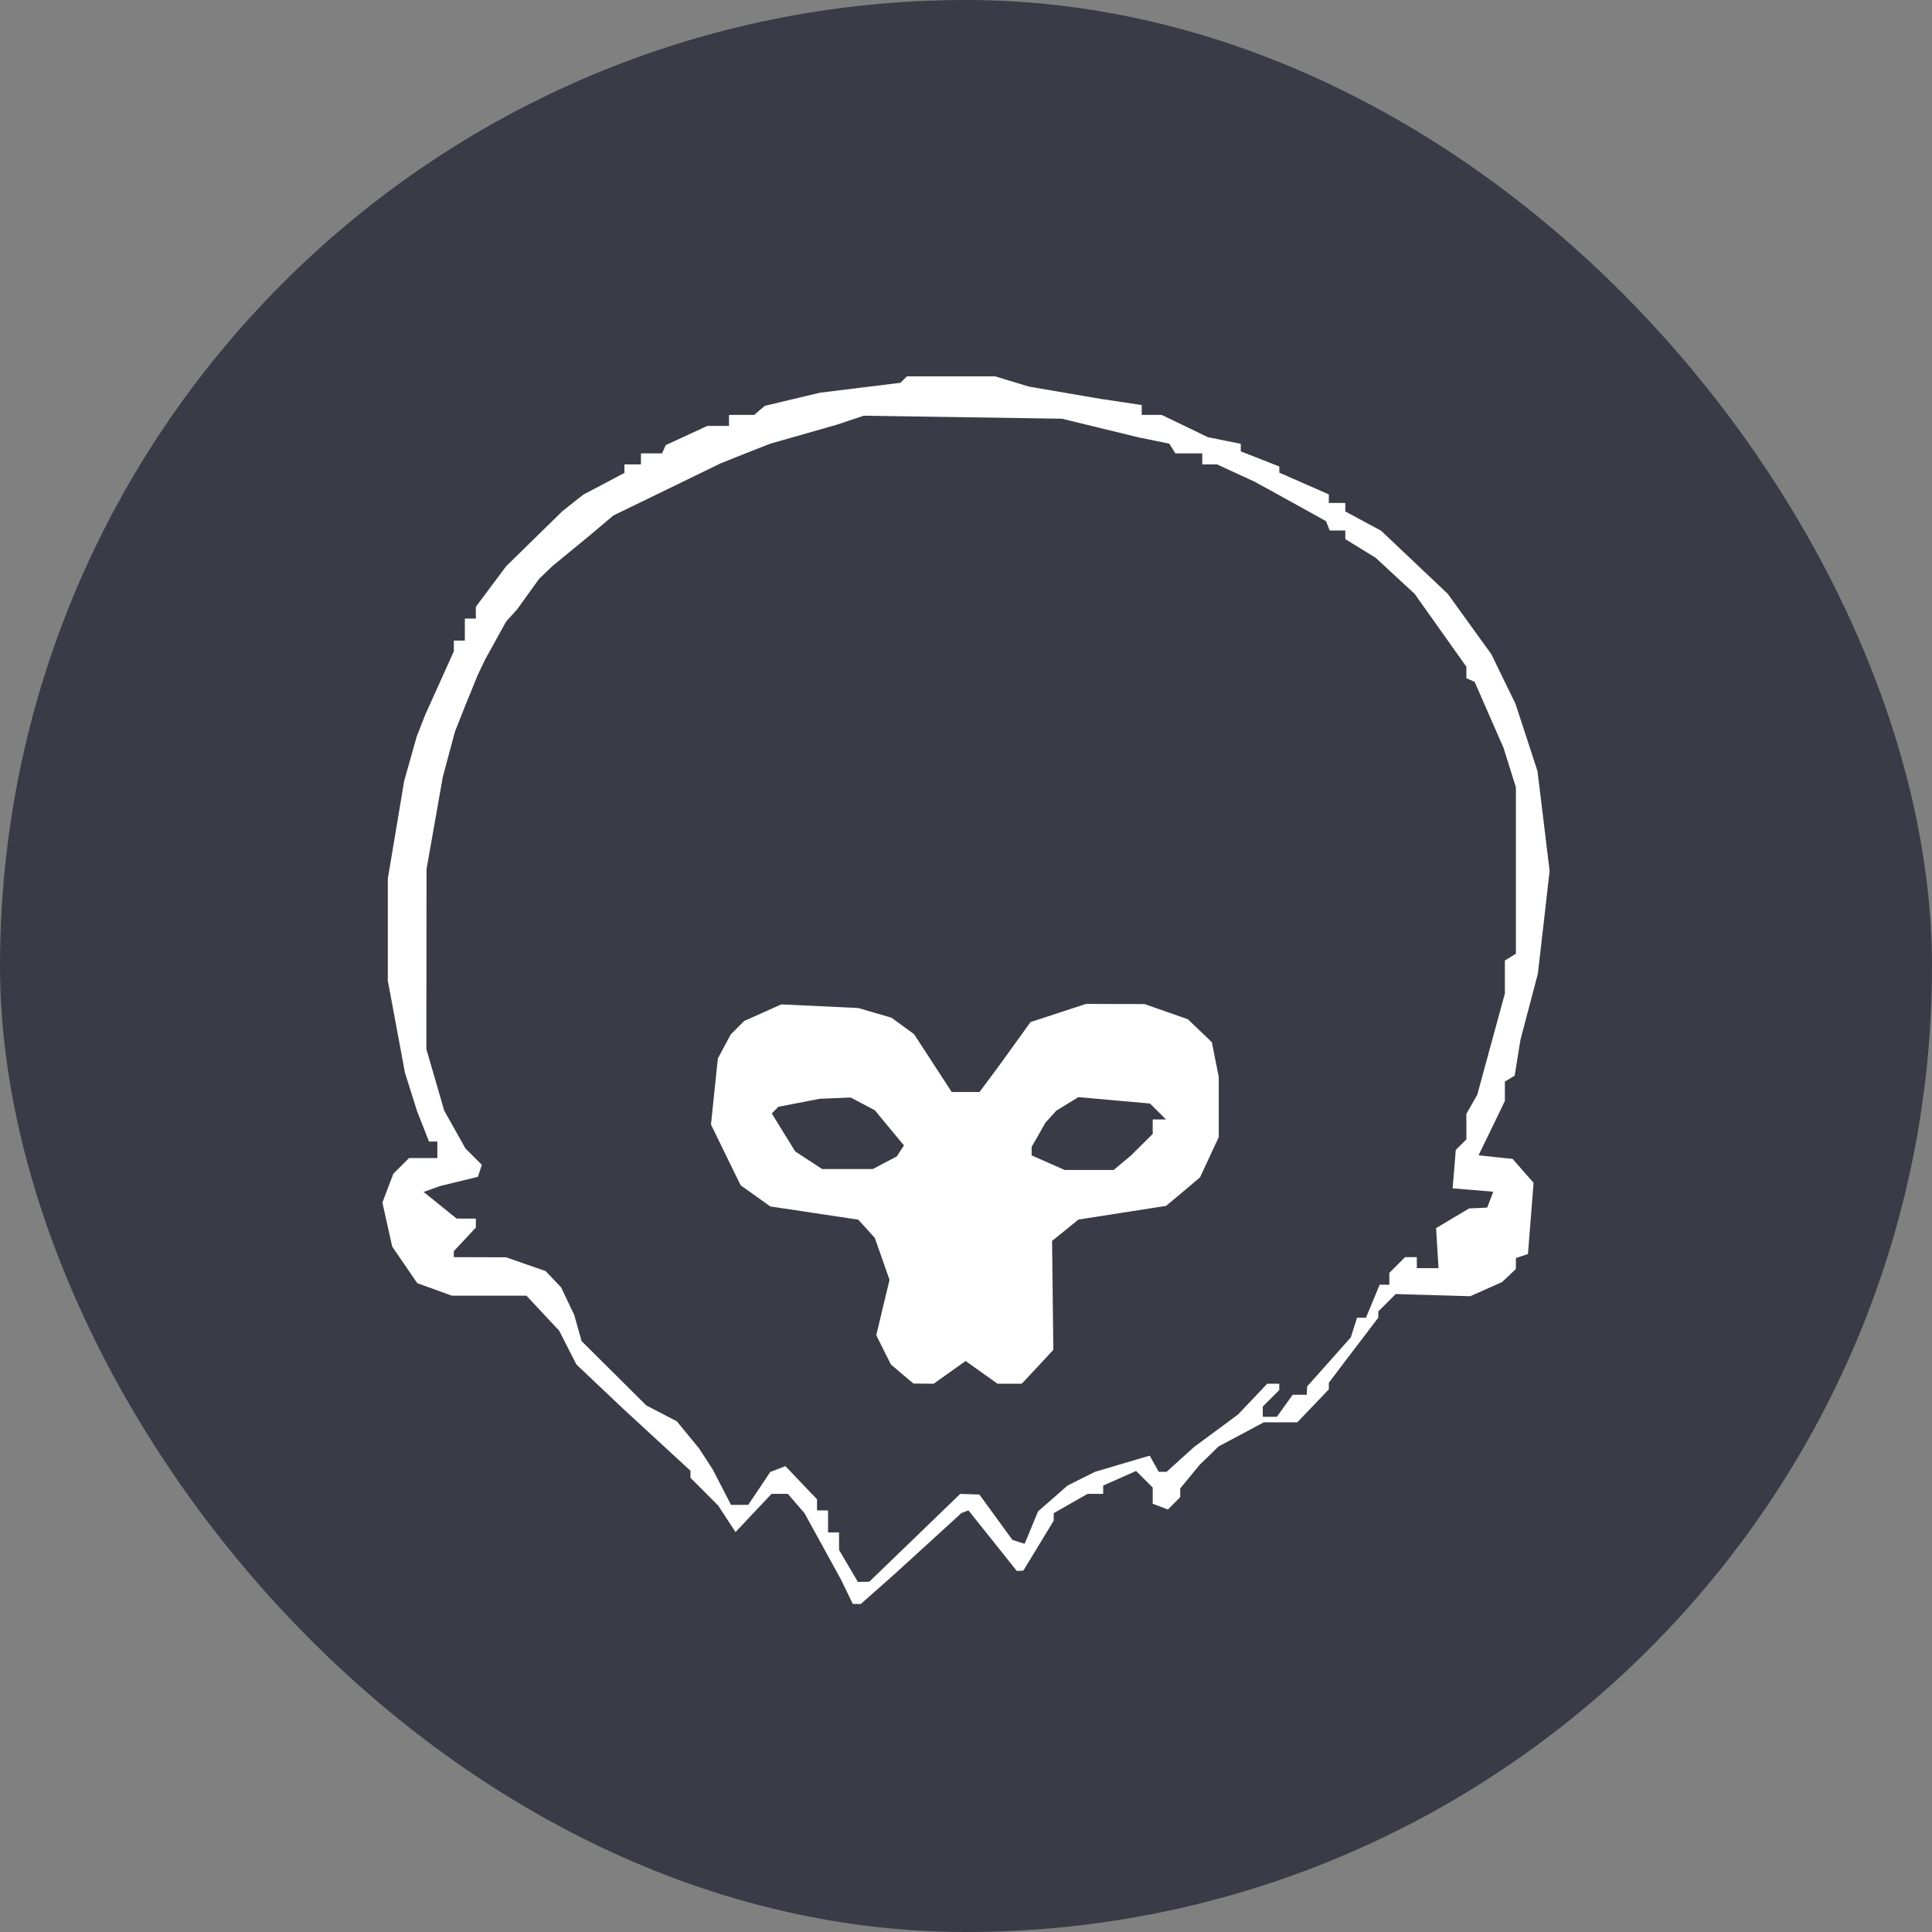 <?xml version="1.0" encoding="UTF-8"?> <svg xmlns="http://www.w3.org/2000/svg" width="40" height="40" viewBox="0 0 40 40" fill="none"><rect x="0" y="0" width="40" height="40" fill="#808080" stroke="none"/><rect width="40" height="40" rx="20" fill="#3B3B47"></rect><path fill-rule="evenodd" clip-rule="evenodd" d="M18.71 7.858L18.644 7.925L17.808 8.028L16.973 8.131L16.403 8.267L15.834 8.403L15.725 8.496L15.617 8.59H15.355H15.093V8.704V8.818H14.869H14.645L14.214 9.017L13.783 9.216L13.745 9.302L13.707 9.387H13.489H13.27V9.501V9.615H13.099H12.928V9.703V9.791L12.502 10.017L12.075 10.242L11.859 10.413L11.643 10.584L11.061 11.154L10.479 11.724L10.165 12.144L9.852 12.564V12.685V12.807H9.738H9.624V13.035V13.263H9.51H9.396V13.373V13.484L9.1 14.143L8.803 14.801L8.714 15.029L8.625 15.257L8.497 15.713L8.368 16.169L8.199 17.181L8.029 18.193V19.249V20.304L8.207 21.257L8.384 22.21L8.51 22.609L8.636 23.008L8.759 23.321L8.882 23.634H8.968H9.055V23.805V23.976H8.762H8.469L8.306 24.139L8.144 24.301L8.03 24.6L7.917 24.899L8.019 25.355L8.121 25.811L8.38 26.189L8.639 26.567L8.997 26.696L9.356 26.826H10.128H10.9L11.238 27.188L11.576 27.55L11.755 27.9L11.934 28.25L12.415 28.706L12.897 29.162L13.596 29.806L14.296 30.451V30.524V30.597L14.583 30.884L14.87 31.172L15.049 31.446L15.229 31.72L15.601 31.324L15.974 30.929H16.143H16.311L16.483 31.128L16.656 31.328L17.032 32.012L17.408 32.696L17.532 32.951L17.656 33.207L17.74 33.208L17.823 33.208L18.177 32.895L18.531 32.581L19.217 31.955L19.903 31.328L19.977 31.299L20.051 31.27L20.551 31.897L21.052 32.525L21.12 32.521L21.188 32.517L21.502 32.001L21.815 31.485L21.816 31.406L21.816 31.328L22.167 31.128L22.517 30.929H22.679H22.84V30.843V30.757L23.181 30.606L23.522 30.455L23.694 30.627L23.866 30.799V30.966V31.133L24.023 31.193L24.18 31.253L24.308 31.125L24.435 30.997V30.907V30.817L24.635 30.574L24.834 30.331L25.031 30.14L25.227 29.948L25.697 29.698L26.166 29.447H26.513H26.86L27.186 29.106L27.512 28.765V28.697V28.628L28.024 27.953L28.537 27.279V27.215V27.151L28.717 26.971L28.896 26.792L29.668 26.814L30.439 26.837L30.77 26.69L31.1 26.543L31.243 26.408L31.385 26.272V26.16V26.047L31.51 26.005L31.635 25.963L31.693 25.226L31.751 24.489L31.534 24.242L31.317 23.994L30.965 23.957L30.612 23.919L30.885 23.357L31.157 22.794V22.594V22.394L31.259 22.331L31.36 22.269L31.42 21.897L31.48 21.526L31.66 20.842L31.84 20.158L31.962 19.095L32.083 18.031L31.958 16.998L31.832 15.965L31.605 15.269L31.377 14.573L31.127 14.06L30.878 13.547L30.426 12.921L29.974 12.294L29.284 11.641L28.594 10.988L28.224 10.789L27.853 10.589V10.501V10.413H27.682H27.512V10.325V10.236L27 10.011L26.488 9.786L26.487 9.722L26.486 9.658L26.087 9.501L25.689 9.345V9.266V9.188L25.348 9.12L25.006 9.051L24.529 8.82L24.051 8.59H23.844H23.638V8.488V8.386L23.211 8.322L22.783 8.258L22.043 8.131L21.302 8.004L20.952 7.898L20.602 7.792H19.69H18.777L18.71 7.858ZM22.783 8.863L23.581 9.057L23.895 9.121L24.21 9.186L24.273 9.287L24.335 9.387H24.613H24.891V9.501V9.615H25.044H25.198L25.586 9.794L25.973 9.972L26.192 10.092L26.411 10.212L26.933 10.501L27.454 10.79L27.492 10.886L27.53 10.983H27.692H27.853V11.072V11.162L28.167 11.355L28.48 11.547L28.884 11.921L29.288 12.294L29.824 13.049L30.36 13.804V13.923V14.041L30.445 14.079L30.531 14.117L30.83 14.801L31.13 15.485L31.257 15.892L31.385 16.299V18.023V19.746L31.271 19.816L31.157 19.887V20.228V20.569L30.871 21.617L30.585 22.666L30.473 22.863L30.36 23.061V23.325V23.589L30.25 23.699L30.14 23.809L30.108 24.206L30.075 24.603L30.496 24.638L30.917 24.673L30.854 24.838L30.791 25.002L30.604 25.011L30.417 25.019L30.075 25.223L29.733 25.427L29.758 25.841L29.783 26.256H29.559H29.334V26.142V26.028H29.212H29.09L28.927 26.191L28.765 26.354V26.476V26.598H28.665H28.565L28.423 26.94L28.281 27.282H28.189H28.096L28.032 27.485L27.967 27.689L27.515 28.198L27.062 28.706L27.059 28.792L27.056 28.877H26.91H26.764L26.6 29.105L26.436 29.333H26.29H26.144V29.227V29.122L26.315 28.951L26.486 28.78V28.715V28.649H26.361H26.236L25.934 28.968L25.632 29.286L25.176 29.623L24.72 29.96L24.436 30.216L24.153 30.473H24.072H23.991L23.897 30.305L23.803 30.138L23.236 30.305L22.669 30.473L22.385 30.615L22.101 30.758L21.797 31.025L21.492 31.291L21.353 31.627L21.214 31.963L21.087 31.922L20.96 31.881L20.619 31.412L20.277 30.943L20.079 30.936L19.881 30.929L18.94 31.838L17.998 32.747L17.88 32.75L17.762 32.752L17.567 32.422L17.372 32.09V31.909V31.727H17.258H17.144V31.499V31.271H17.03H16.916V31.156V31.041L16.588 30.698L16.261 30.355L16.104 30.415L15.947 30.476L15.72 30.816L15.492 31.156L15.313 31.157L15.135 31.157L14.944 30.786L14.752 30.416L14.61 30.197L14.466 29.978L14.239 29.702L14.011 29.425L13.696 29.262L13.381 29.098L12.711 28.432L12.041 27.766L11.965 27.495L11.889 27.225L11.753 26.94L11.618 26.655L11.457 26.485L11.296 26.316L10.887 26.174L10.479 26.031L9.938 26.03L9.396 26.028V25.966V25.904L9.624 25.66L9.852 25.415V25.323V25.23L9.653 25.23L9.453 25.229L9.112 24.953L8.77 24.678L8.941 24.617L9.112 24.556L9.503 24.46L9.894 24.365L9.935 24.241L9.976 24.117L9.806 23.947L9.636 23.777L9.417 23.386L9.198 22.996L9.012 22.357L8.827 21.719L8.829 19.856L8.831 17.993L9 17.036L9.169 16.079L9.295 15.611L9.421 15.143L9.523 14.887L9.624 14.63L9.752 14.317L9.879 14.003L9.959 13.832L10.04 13.662L10.259 13.265L10.479 12.868L10.593 12.742L10.707 12.616L10.934 12.3L11.162 11.984L11.298 11.854L11.433 11.724L11.81 11.414L12.188 11.104L12.443 10.889L12.698 10.673L13.81 10.133L14.922 9.592L15.178 9.49L15.435 9.387L15.691 9.287L15.947 9.186L16.631 8.991L17.315 8.796L17.599 8.701L17.884 8.607L19.935 8.638L21.986 8.669L22.783 8.863ZM15.791 20.967L15.406 21.139L15.268 21.278L15.129 21.417L14.996 21.666L14.863 21.914L14.791 22.599L14.72 23.283L15.027 23.912L15.335 24.541L15.642 24.759L15.949 24.978L16.86 25.115L17.77 25.252L17.941 25.441L18.112 25.629L18.264 26.063L18.417 26.497L18.279 27.071L18.142 27.644L18.293 27.947L18.445 28.25L18.677 28.447L18.91 28.644L19.12 28.647L19.33 28.649L19.661 28.414L19.992 28.178L20.323 28.414L20.654 28.649H20.904H21.154L21.481 28.299L21.808 27.948L21.795 26.82L21.782 25.692L22.055 25.471L22.328 25.25L23.234 25.108L24.141 24.967L24.26 24.868L24.378 24.77L24.612 24.573L24.846 24.375L25.039 23.959L25.233 23.543V22.919V22.295L25.161 21.937L25.09 21.578L24.842 21.34L24.594 21.102L24.145 20.945L23.695 20.788L23.09 20.787L22.484 20.785L21.91 20.973L21.336 21.161L20.999 21.628L20.662 22.096L20.471 22.352L20.28 22.609H19.992H19.704L19.314 22.01L18.925 21.412L18.691 21.241L18.456 21.07L18.113 20.97L17.77 20.87L16.973 20.832L16.175 20.795L15.791 20.967ZM17.863 22.855L18.112 22.986L18.309 23.225L18.507 23.463L18.611 23.589L18.716 23.715L18.642 23.828L18.568 23.942L18.319 24.073L18.07 24.204H17.546H17.022L16.743 24.022L16.464 23.839L16.221 23.446L15.979 23.053L16.047 22.984L16.116 22.915L16.544 22.832L16.973 22.749L17.294 22.736L17.614 22.723L17.863 22.855ZM23.976 23.013L24.142 23.178H24.004H23.866V23.328V23.477L23.643 23.698L23.421 23.919L23.239 24.071L23.058 24.223H22.55H22.043L21.701 24.072L21.359 23.921V23.833V23.745L21.502 23.495L21.644 23.244L21.758 23.119L21.872 22.993L22.1 22.854L22.328 22.715L23.068 22.781L23.809 22.847L23.976 23.013Z" fill="white"></path></svg> 
